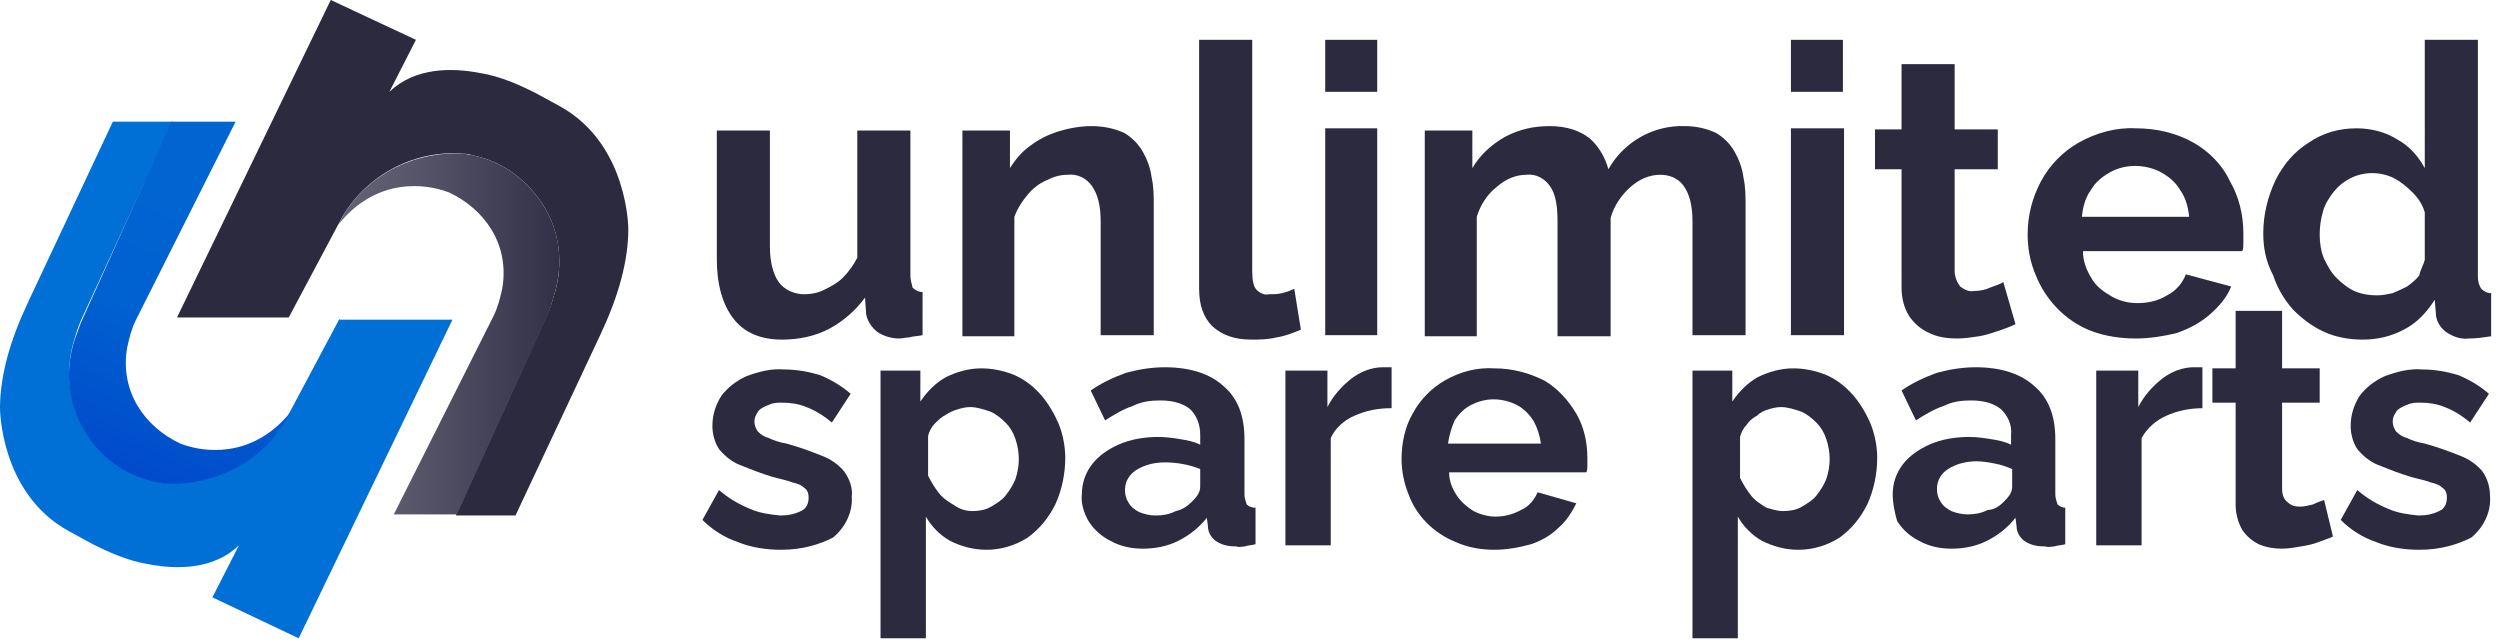 <?xml version="1.0" encoding="utf-8"?>
<!-- Generator: Adobe Illustrator 28.2.0, SVG Export Plug-In . SVG Version: 6.00 Build 0)  -->
<svg version="1.1" id="Laag_1" xmlns="http://www.w3.org/2000/svg" xmlns:xlink="http://www.w3.org/1999/xlink" x="0px" y="0px"
	 viewBox="0 0 226 58" style="enable-background:new 0 0 226 58;" xml:space="preserve">
<style type="text/css">
	.st0{fill:#0070D6;}
	.st1{fill:url(#Path_00000024701735028215959270000007198517369678030211_);}
	.st2{fill:#2C2A3F;}
	.st3{fill:url(#Path_00000096024186856206614980000005391947846751205528_);}
</style>
<g id="Homepage">
	<g id="usp_concept_2" transform="translate(-100, -22)">
		<g id="usp_logo" transform="translate(100, 22)">
			<path id="Path" class="st0" d="M30.7,28.8L25.8,38c-2.3,3.8-6.6,6-11,5.6c-0.3,0-0.6-0.1-1-0.2c-2.6-0.6-4.9-2.3-6.2-4.6
				s-1.7-5.1-1-7.7c0.2-0.7,0.4-1.4,0.7-2.1L15.6,11h-5.4L2.5,27.4c-1.6,3.4-2.5,6.6-2.5,9.5c0,0,0,7.7,6.2,11.1l2.2,1.2
				c1.6,0.8,3.2,1.5,5,1.8c2.6,0.5,5.9,0.5,8.2-1.7l-2.4,4.7l7.8,3.7l13.9-28.8H30.7z"/>
			
				<linearGradient id="Path_00000072248440076842761990000014732498454838300558_" gradientUnits="userSpaceOnUse" x1="-565.422" y1="424.921" x2="-566.007" y2="422.72" gradientTransform="matrix(20.024 0 0 -32.717 11344.757 13898.415)">
				<stop  offset="0.27" style="stop-color:#0065D1"/>
				<stop  offset="0.47" style="stop-color:#0061D0"/>
				<stop  offset="1" style="stop-color:#0223C3"/>
			</linearGradient>
			
				<path id="Path_00000092447953361808572440000011335277544355526786_" style="fill:url(#Path_00000072248440076842761990000014732498454838300558_);" d="
				M6.6,31.2c-0.7,2.6-0.4,5.3,1,7.7s3.6,4,6.2,4.6c0.3,0.1,0.6,0.1,1,0.2c4.4,0.3,8.7-1.8,11-5.6l0.5-0.9c-1.4,1.8-3.4,3.1-5.7,3.4
				c-1.5,0.2-3,0-4.3-0.5c-3.2-1.5-5.5-4.7-4.8-8.7c0.2-0.9,0.4-1.7,0.8-2.5l9-17.9h-5.8L7.3,29.2C7.1,29.8,6.8,30.5,6.6,31.2
				L6.6,31.2z"/>
			<path id="Path_00000023993878749988662930000013580149067675375007_" class="st2" d="M26.1,28.7l4.9-9.2c2.3-3.8,6.6-6,11-5.6
				c0.3,0,0.6,0.1,1,0.2c2.6,0.6,4.8,2.3,6.2,4.6c1.4,2.3,1.7,5.1,1,7.6c-0.2,0.7-0.4,1.4-0.7,2.1l-8.3,18.2h5.4l7.7-16.4
				c1.6-3.4,2.5-6.6,2.5-9.5c0,0,0-7.7-6.2-11.1l-2.2-1.2c-1.6-0.8-3.2-1.5-5-1.8c-2.6-0.5-5.9-0.5-8.2,1.7l2.4-4.7L29.9,0L16,28.7
				H26.1z"/>
			
				<linearGradient id="Path_00000021078115717583914110000006589560499482986153_" gradientUnits="userSpaceOnUse" x1="-566.198" y1="423.971" x2="-565.198" y2="423.971" gradientTransform="matrix(19.999 0 0 -32.699 11353.926 13893.713)">
				<stop  offset="0" style="stop-color:#656476"/>
				<stop  offset="0.32" style="stop-color:#58576B"/>
				<stop  offset="0.91" style="stop-color:#37364D"/>
				<stop  offset="1" style="stop-color:#323048"/>
			</linearGradient>
			
				<path id="Path_00000108299437864233258430000017720206472117904063_" style="fill:url(#Path_00000021078115717583914110000006589560499482986153_);" d="
				M50.2,26.3c0.7-2.6,0.4-5.3-1-7.6c-1.4-2.3-3.6-4-6.2-4.6c-0.3-0.1-0.6-0.1-1-0.2c-4.4-0.3-8.7,1.8-11,5.6l-0.4,0.8
				c1.4-1.8,3.4-3.1,5.7-3.4c1.5-0.2,3,0,4.3,0.5c3.2,1.5,5.5,4.7,4.8,8.7c-0.2,0.9-0.4,1.7-0.8,2.5l-9,17.9h5.7l8.3-18.2
				C49.8,27.7,50,27,50.2,26.3z"/>
			<path id="Path_00000039113353624324832750000015750796222992936893_" class="st2" d="M64.8,23.4V11.8h4.8v10.5
				c0,1.4,0.3,2.5,0.8,3.2c0.5,0.7,1.4,1.1,2.3,1.1c0.6,0,1.2-0.1,1.8-0.4c0.6-0.3,1.2-0.6,1.7-1.1c0.5-0.5,1-1.2,1.3-1.8V11.8h4.8
				v13.1c0,0.4,0.1,0.7,0.2,1.1c0.2,0.2,0.5,0.4,0.9,0.4v3.9c-0.5,0.1-0.9,0.1-1.2,0.2c-0.3,0-0.6,0.1-0.9,0.1c-0.7,0-1.4-0.2-2-0.6
				c-0.5-0.4-0.9-1-1-1.6l-0.1-1.5C77.4,28,76.3,29,75,29.7c-1.3,0.7-2.8,1-4.3,1c-1.9,0-3.4-0.6-4.4-1.9
				C65.3,27.5,64.8,25.7,64.8,23.4z"/>
			<path id="Path_00000019662595546457925690000017625116057408915613_" class="st2" d="M104.3,30.3h-4.8V20c0-1.5-0.3-2.5-0.8-3.2
				c-0.5-0.7-1.3-1.1-2.2-1c-0.7,0-1.3,0.2-1.9,0.5c-0.7,0.3-1.3,0.8-1.7,1.3c-0.5,0.6-0.9,1.2-1.2,2v10.8H87V11.8h4.3v3.4
				c0.5-0.8,1.1-1.5,1.8-2c0.8-0.6,1.6-1,2.5-1.3c1-0.3,2-0.5,3.1-0.5c1,0,2,0.2,2.9,0.6c0.7,0.4,1.3,1,1.7,1.7
				c0.4,0.7,0.7,1.5,0.8,2.3c0.2,0.9,0.2,1.7,0.2,2.6L104.3,30.3z"/>
			<path id="Path_00000005955404355100768540000000224922150826261938_" class="st2" d="M108.4,3.6h4.8v20.8c0,0.9,0.1,1.5,0.4,1.8
				c0.3,0.3,0.7,0.5,1.1,0.4c0.4,0,0.8,0,1.2-0.1c0.4-0.1,0.7-0.2,1.1-0.4l0.6,3.7c-0.7,0.3-1.5,0.6-2.2,0.7
				c-0.8,0.2-1.5,0.2-2.3,0.2c-1.5,0-2.6-0.4-3.5-1.2c-0.8-0.8-1.2-1.9-1.2-3.4V3.6z"/>
			<polygon id="Path_00000016052003882466783330000002001560890759994796_" class="st2" points="119.8,30.3 119.8,11.6 124.5,11.6 
				124.5,30.3 			"/>
			<path id="Path_00000181782017803026592790000016068450755145387393_" class="st2" d="M157.8,30.3H153V20c0-1.5-0.3-2.5-0.8-3.2
				c-0.5-0.7-1.3-1-2.1-1c-1,0-1.9,0.4-2.7,1.1c-0.8,0.7-1.5,1.7-1.8,2.8v10.7h-4.8V20c0-1.5-0.2-2.5-0.7-3.2
				c-0.5-0.7-1.3-1.1-2.1-1c-1,0-1.9,0.4-2.7,1.1c-0.9,0.7-1.5,1.7-1.8,2.7v10.8h-4.7V11.8h4.3v3.4c0.7-1.2,1.7-2.1,2.9-2.8
				c1.3-0.7,2.6-1,4.1-1c1.5,0,2.7,0.4,3.6,1.1c0.8,0.7,1.4,1.7,1.7,2.8c1.4-2.5,4.1-4,6.9-3.9c1,0,1.9,0.2,2.8,0.6
				c0.7,0.4,1.3,1,1.7,1.7c0.4,0.7,0.7,1.5,0.8,2.3c0.2,0.9,0.2,1.7,0.2,2.6V30.3z"/>
			<polygon id="Path_00000145776355926349379640000003216864743960266883_" class="st2" points="161.9,30.3 161.9,11.6 166.7,11.6 
				166.7,30.3 			"/>
			<path id="Path_00000047019285249183119130000017946837666131738796_" class="st2" d="M182.2,29.3c-0.4,0.2-0.9,0.4-1.5,0.6
				c-0.6,0.2-1.2,0.4-1.8,0.5c-0.7,0.1-1.3,0.2-2,0.2c-0.8,0-1.7-0.1-2.5-0.5c-0.7-0.3-1.3-0.8-1.8-1.5c-0.5-0.8-0.7-1.7-0.7-2.6
				V15.3h-2.4v-3.6h2.4V5.8h4.8v5.9h3.9v3.6h-3.9v9.2c0,0.5,0.2,1,0.5,1.4c0.4,0.3,0.8,0.5,1.3,0.4c0.5,0,1-0.1,1.4-0.3
				c0.5-0.2,0.9-0.3,1.2-0.5L182.2,29.3z"/>
			<path id="Shape" class="st2" d="M193.1,30.6c-1.4,0-2.8-0.2-4.1-0.7c-2.3-0.9-4.1-2.8-5-5.1c-0.5-1.2-0.7-2.4-0.7-3.6
				c0-1.7,0.4-3.3,1.2-4.8c0.8-1.5,2-2.7,3.4-3.5c1.6-0.9,3.4-1.4,5.2-1.3c1.8,0,3.6,0.4,5.2,1.3c1.4,0.8,2.6,2,3.3,3.5
				c0.8,1.4,1.2,3,1.2,4.7c0,0.3,0,0.6,0,0.9s0,0.5-0.1,0.7h-14.4c0,0.9,0.3,1.7,0.8,2.5c0.4,0.7,1.1,1.2,1.8,1.6
				c0.7,0.4,1.5,0.6,2.3,0.6c1,0,1.9-0.2,2.7-0.7c0.8-0.4,1.4-1.1,1.7-1.9l4.1,1.1c-0.4,1-1.1,1.8-1.9,2.5c-0.9,0.8-1.9,1.3-3,1.7
				C195.6,30.4,194.3,30.6,193.1,30.6z M188.2,19.6h9.7c-0.1-0.9-0.3-1.7-0.8-2.4c-0.4-0.7-1-1.2-1.7-1.6c-0.7-0.4-1.6-0.6-2.4-0.6
				c-0.8,0-1.6,0.2-2.3,0.6c-0.7,0.4-1.3,0.9-1.7,1.6C188.5,17.9,188.3,18.7,188.2,19.6L188.2,19.6z"/>
			<path id="Shape_00000126319537053572222460000017923887736401480065_" class="st2" d="M204.6,21.1c0-1.7,0.4-3.3,1.1-4.8
				c0.7-1.4,1.7-2.6,3-3.4c1.3-0.9,2.8-1.3,4.3-1.3c1.3,0,2.6,0.3,3.7,1c1.1,0.6,1.9,1.5,2.5,2.6V3.6h4.8v21.4
				c0,0.4,0.1,0.8,0.3,1.1c0.2,0.2,0.5,0.4,0.9,0.4v3.9c-0.7,0.1-1.3,0.2-2,0.2c-0.8,0.1-1.5-0.2-2.1-0.6c-0.5-0.4-0.9-1-0.9-1.7
				l-0.1-1.2c-0.7,1.1-1.6,2.1-2.8,2.7c-1.1,0.6-2.4,0.9-3.7,0.9c-1.2,0-2.4-0.2-3.5-0.7c-1.1-0.5-2-1.2-2.8-2
				c-0.8-0.9-1.4-1.9-1.8-3.1C204.8,23.6,204.6,22.3,204.6,21.1L204.6,21.1z M219.2,23.5v-4.3c-0.2-0.7-0.6-1.3-1.1-1.8
				c-0.5-0.5-1.1-1-1.7-1.3c-1.2-0.6-2.7-0.6-3.9,0c-0.6,0.3-1.1,0.7-1.5,1.2c-0.4,0.5-0.8,1.1-1,1.8c-0.2,0.7-0.3,1.4-0.3,2.1
				c0,0.7,0.1,1.5,0.4,2.2c0.3,0.6,0.6,1.2,1.1,1.7c0.5,0.5,1,0.9,1.6,1.2c0.7,0.3,1.4,0.4,2.1,0.4c0.5,0,0.9-0.1,1.4-0.2
				c0.5-0.2,0.9-0.4,1.3-0.6c0.4-0.3,0.8-0.6,1.1-1C218.8,24.4,219.1,23.9,219.2,23.5L219.2,23.5z"/>
			<path id="Path_00000086668009138594120330000007242886595890760368_" class="st2" d="M70.6,49.7c-1.3,0-2.7-0.2-3.9-0.7
				c-1.2-0.4-2.3-1.1-3.2-2l1.5-2.7c0.8,0.7,1.8,1.3,2.8,1.7c0.9,0.4,1.8,0.5,2.7,0.6c0.7,0,1.3-0.1,1.9-0.4
				c0.5-0.2,0.7-0.7,0.7-1.2c0-0.4-0.1-0.7-0.4-0.9c-0.3-0.3-0.7-0.4-1.1-0.5c-0.5-0.2-1.1-0.3-1.8-0.5c-1-0.3-2-0.7-3-1.1
				c-0.7-0.3-1.3-0.8-1.8-1.4c-0.4-0.6-0.6-1.4-0.6-2.1c0-1,0.3-1.9,0.8-2.7c0.6-0.8,1.4-1.4,2.3-1.8c1.1-0.4,2.2-0.7,3.4-0.6
				c1.1,0,2.2,0.2,3.2,0.5c1,0.4,2,1,2.8,1.7l-1.7,2.6c-0.7-0.6-1.5-1.1-2.3-1.4c-0.7-0.3-1.5-0.4-2.2-0.4c-0.4,0-0.8,0-1.2,0.2
				c-0.3,0.1-0.7,0.3-0.9,0.5c-0.2,0.3-0.4,0.6-0.4,1c0,0.3,0.1,0.6,0.3,0.9c0.3,0.3,0.6,0.5,1,0.6c0.4,0.2,1,0.4,1.6,0.5
				c1.1,0.3,2.2,0.7,3.2,1.1c0.8,0.3,1.5,0.8,2,1.4c0.5,0.7,0.8,1.5,0.7,2.3c0.1,1.4-0.6,2.8-1.7,3.7C74.1,49.2,72.6,49.7,70.6,49.7
				z"/>
			<path id="Shape_00000098932441889790476990000011414294851975096996_" class="st2" d="M89.2,49.7c-1.2,0-2.3-0.3-3.3-0.8
				c-0.9-0.5-1.7-1.3-2.2-2.2v11h-4.1V33.5h3.6v2.8c0.6-0.9,1.4-1.7,2.3-2.2c1-0.5,2.1-0.8,3.2-0.8c1,0,2,0.2,3,0.6
				c0.9,0.4,1.7,1,2.4,1.8c0.7,0.8,1.2,1.7,1.6,2.6c0.4,1,0.6,2.1,0.6,3.1c0,1.4-0.3,2.9-0.9,4.2c-0.6,1.2-1.4,2.2-2.5,3
				C91.8,49.3,90.5,49.7,89.2,49.7z M87.9,46.2c0.6,0,1.2-0.1,1.7-0.4c0.5-0.3,1-0.6,1.3-1c0.4-0.5,0.7-1,0.9-1.5
				c0.2-0.6,0.3-1.2,0.3-1.8c0-0.6-0.1-1.2-0.3-1.8c-0.2-0.6-0.5-1.1-0.9-1.5c-0.4-0.4-0.9-0.8-1.4-1c-0.6-0.2-1.2-0.4-1.8-0.4
				c-0.4,0-0.8,0.1-1.1,0.2c-0.4,0.1-0.8,0.3-1.1,0.5c-0.4,0.2-0.7,0.5-1,0.8c-0.3,0.3-0.5,0.7-0.6,1.1V43c0.3,0.6,0.6,1.1,1,1.6
				c0.4,0.5,0.9,0.8,1.4,1.1C86.7,46,87.3,46.2,87.9,46.2L87.9,46.2z"/>
			<path id="Shape_00000147941352093800482690000014270549743687754398_" class="st2" d="M97.8,44.7c0-1,0.3-1.9,0.9-2.7
				c0.6-0.8,1.5-1.4,2.4-1.8c1.1-0.5,2.4-0.7,3.6-0.7c0.7,0,1.4,0.1,2,0.2c0.6,0.1,1.2,0.2,1.8,0.5v-0.9c0-0.9-0.3-1.7-0.9-2.3
				c-0.6-0.5-1.5-0.8-2.7-0.8c-0.9,0-1.7,0.1-2.5,0.5c-0.9,0.3-1.7,0.8-2.5,1.3l-1.3-2.7c1-0.7,2.1-1.2,3.2-1.6
				c1.1-0.3,2.3-0.5,3.5-0.5c2.3,0,4.1,0.6,5.3,1.7c1.3,1.1,1.9,2.7,1.9,4.8v5c0,0.3,0.1,0.6,0.2,0.9c0.2,0.2,0.5,0.3,0.8,0.3v3.3
				c-0.4,0.1-0.7,0.1-1,0.2c-0.2,0-0.5,0.1-0.7,0c-0.7,0-1.3-0.1-1.9-0.5c-0.4-0.3-0.7-0.8-0.7-1.3l-0.1-0.8
				c-0.7,0.9-1.6,1.6-2.6,2.1c-1,0.5-2.1,0.7-3.2,0.7c-1,0-2-0.2-2.9-0.7c-0.8-0.4-1.5-1-2-1.8C98,46.4,97.7,45.5,97.8,44.7z
				 M107.7,45.4c0.2-0.2,0.4-0.4,0.6-0.7c0.1-0.2,0.2-0.4,0.2-0.7v-1.6c-1-0.4-2.1-0.6-3.2-0.6c-0.9,0-1.8,0.2-2.6,0.7
				c-0.6,0.4-1,1-1,1.8c0,0.4,0.1,0.8,0.3,1.1c0.2,0.4,0.6,0.7,1,0.9c0.5,0.2,1,0.3,1.5,0.3c0.6,0,1.2-0.1,1.8-0.4
				C106.8,46.1,107.3,45.8,107.7,45.4L107.7,45.4z"/>
			<path id="Path_00000146501364245896630560000009595519750623436193_" class="st2" d="M125.8,36.9c-1.2,0-2.3,0.2-3.4,0.7
				c-0.9,0.4-1.7,1.1-2.1,2v9.7h-4.1V33.5h3.8v3.3c0.5-1,1.3-1.9,2.2-2.6c0.8-0.6,1.8-1,2.8-1c0.2,0,0.3,0,0.5,0c0.1,0,0.2,0,0.3,0
				V36.9z"/>
			<path id="Shape_00000150066152034518299470000003586936990294907303_" class="st2" d="M135.1,49.7c-1.2,0-2.4-0.2-3.5-0.7
				c-2-0.8-3.6-2.4-4.3-4.4c-0.4-1-0.6-2.1-0.6-3.1c0-1.4,0.3-2.9,1-4.1c0.7-1.3,1.7-2.3,2.9-3c1.4-0.8,2.9-1.2,4.5-1.1
				c1.6,0,3.1,0.4,4.5,1.1c1.2,0.7,2.2,1.8,2.9,3c0.7,1.2,1,2.6,1,4c0,0.3,0,0.5,0,0.7c0,0.2,0,0.4-0.1,0.6H131
				c0,0.8,0.3,1.5,0.7,2.1c0.4,0.6,0.9,1,1.5,1.4c0.6,0.3,1.3,0.5,2,0.5c0.8,0,1.6-0.2,2.3-0.6c0.7-0.3,1.2-0.9,1.5-1.6l3.5,1
				c-0.4,0.8-0.9,1.6-1.6,2.2c-0.7,0.7-1.6,1.2-2.5,1.5C137.3,49.5,136.2,49.7,135.1,49.7L135.1,49.7z M130.9,40.1h8.4
				c-0.1-0.7-0.3-1.4-0.7-2.1c-0.4-0.6-0.9-1.1-1.5-1.4c-0.6-0.3-1.3-0.5-2.1-0.5c-0.7,0-1.4,0.2-2,0.5c-0.6,0.3-1.1,0.8-1.5,1.4
				C131.2,38.7,131,39.4,130.9,40.1L130.9,40.1z"/>
			<path id="Shape_00000169533086701596360010000017580470216184069289_" class="st2" d="M162.6,49.7c-1.2,0-2.3-0.3-3.3-0.8
				c-0.9-0.5-1.7-1.3-2.2-2.2v11H153V33.5h3.6v2.8c0.6-0.9,1.4-1.7,2.3-2.2c1-0.5,2.1-0.8,3.2-0.8c1,0,2,0.2,3,0.6
				c0.9,0.4,1.7,1,2.4,1.8c0.7,0.8,1.2,1.7,1.6,2.6c0.4,1,0.6,2.1,0.6,3.1c0,1.4-0.3,2.9-0.9,4.2c-0.6,1.2-1.4,2.2-2.5,3
				C165.2,49.3,163.9,49.7,162.6,49.7z M161.2,46.2c0.6,0,1.2-0.1,1.7-0.4c0.5-0.3,1-0.6,1.3-1c0.4-0.5,0.7-1,0.9-1.5
				c0.2-0.6,0.3-1.2,0.3-1.8c0-0.6-0.1-1.2-0.3-1.8c-0.2-0.6-0.5-1.1-0.9-1.5c-0.4-0.4-0.9-0.8-1.4-1c-0.6-0.2-1.2-0.4-1.8-0.4
				c-0.4,0-0.8,0.1-1.1,0.2c-0.4,0.1-0.8,0.3-1.1,0.6c-0.4,0.2-0.7,0.5-0.9,0.8c-0.3,0.3-0.5,0.7-0.6,1.1v3.7c0.3,0.6,0.6,1.1,1,1.6
				c0.4,0.5,0.9,0.8,1.4,1.1C160.1,46,160.6,46.2,161.2,46.2L161.2,46.2z"/>
			<path id="Shape_00000146471969259083978430000003334281505753121162_" class="st2" d="M171.1,44.7c0-1,0.3-1.9,0.9-2.7
				c0.6-0.8,1.5-1.4,2.4-1.8c1.1-0.5,2.4-0.7,3.6-0.7c0.7,0,1.4,0.1,2,0.2c0.6,0.1,1.2,0.2,1.8,0.5v-0.9c0.1-0.9-0.3-1.7-0.9-2.3
				c-0.6-0.5-1.5-0.8-2.7-0.8c-0.9,0-1.7,0.1-2.5,0.5c-0.9,0.3-1.7,0.8-2.5,1.3l-1.3-2.7c1-0.7,2.1-1.2,3.2-1.6
				c1.1-0.3,2.3-0.5,3.5-0.5c2.3,0,4.1,0.6,5.3,1.7c1.3,1.1,1.9,2.7,1.9,4.8v5c0,0.3,0.1,0.6,0.2,0.9c0.2,0.2,0.5,0.3,0.7,0.3v3.3
				c-0.4,0.1-0.7,0.1-1,0.2c-0.2,0-0.5,0.1-0.8,0c-0.7,0-1.3-0.1-1.9-0.5c-0.4-0.3-0.7-0.8-0.7-1.3l-0.1-0.8
				c-0.7,0.9-1.6,1.6-2.6,2.1c-1,0.5-2.1,0.7-3.2,0.7c-1,0-2-0.2-2.9-0.7c-0.8-0.4-1.5-1-2-1.8C171.3,46.4,171.1,45.5,171.1,44.7z
				 M181.1,45.4c0.2-0.2,0.4-0.4,0.6-0.7c0.1-0.2,0.2-0.4,0.2-0.7v-1.6c-0.5-0.2-1-0.4-1.6-0.5c-0.5-0.1-1.1-0.2-1.6-0.2
				c-0.9,0-1.8,0.2-2.6,0.7c-0.6,0.4-1,1-1,1.8c0,0.4,0.1,0.8,0.3,1.1c0.2,0.4,0.6,0.7,1,0.9c0.5,0.2,1,0.3,1.5,0.3
				c0.6,0,1.2-0.1,1.8-0.4C180.2,46.1,180.7,45.8,181.1,45.4z"/>
			<path id="Path_00000052070389728057266980000009353661258503236761_" class="st2" d="M199.2,36.9c-1.2,0-2.3,0.2-3.4,0.7
				c-0.9,0.4-1.7,1.1-2.2,2v9.7h-4.1V33.5h3.8v3.3c0.5-1,1.3-1.9,2.2-2.6c0.8-0.6,1.8-1,2.8-1c0.2,0,0.3,0,0.5,0c0.1,0,0.2,0,0.3,0
				V36.9z"/>
			<path id="Path_00000024695308626873677310000008069967108716497582_" class="st2" d="M210.9,48.5c-0.4,0.2-0.8,0.3-1.3,0.5
				c-0.5,0.2-1,0.3-1.6,0.4c-0.6,0.1-1.1,0.2-1.7,0.2c-0.7,0-1.4-0.1-2.1-0.4c-0.6-0.3-1.1-0.7-1.5-1.3c-0.4-0.7-0.6-1.5-0.6-2.3
				v-9.2H200v-3.1h2.1v-5.2h4.2v5.2h3.4v3.1h-3.4v7.8c0,0.4,0.1,0.9,0.5,1.2c0.3,0.3,0.7,0.4,1.1,0.4c0.4,0,0.8-0.1,1.2-0.2
				c0.4-0.2,0.7-0.3,1-0.4L210.9,48.5z"/>
			<path id="Path_00000029038234645441498880000012987331007497621654_" class="st2" d="M218.7,49.7c-1.3,0-2.7-0.2-3.9-0.7
				c-1.2-0.4-2.3-1.1-3.2-2l1.5-2.7c0.8,0.7,1.8,1.3,2.8,1.7c0.9,0.4,1.8,0.5,2.7,0.6c0.7,0,1.3-0.1,1.9-0.4
				c0.5-0.2,0.7-0.7,0.7-1.2c0-0.4-0.1-0.7-0.4-0.9c-0.3-0.3-0.7-0.4-1.1-0.5c-0.5-0.2-1.1-0.3-1.8-0.5c-1-0.3-2-0.7-3-1.1
				c-0.7-0.3-1.3-0.8-1.8-1.4c-0.4-0.6-0.6-1.4-0.6-2.1c0-1,0.3-1.9,0.8-2.7c0.6-0.8,1.4-1.4,2.3-1.8c1.1-0.4,2.2-0.7,3.4-0.6
				c1.1,0,2.2,0.2,3.2,0.5c1,0.4,2,1,2.8,1.7l-1.7,2.6c-0.7-0.6-1.5-1.1-2.3-1.4c-0.7-0.3-1.5-0.4-2.2-0.4c-0.4,0-0.8,0-1.2,0.2
				c-0.3,0.1-0.7,0.3-0.9,0.5c-0.2,0.3-0.4,0.6-0.4,1c0,0.3,0.1,0.6,0.3,0.9c0.3,0.3,0.6,0.5,1,0.6c0.4,0.2,1,0.4,1.6,0.5
				c1.1,0.3,2.2,0.7,3.2,1.1c0.8,0.3,1.5,0.8,2,1.4c0.5,0.7,0.7,1.5,0.7,2.3c0.1,1.4-0.6,2.8-1.7,3.7
				C222.2,49.2,220.7,49.7,218.7,49.7z"/>
			<rect id="Rectangle" x="161.9" y="3.6" class="st2" width="4.7" height="4.7"/>
			
				<rect id="Rectangle_00000034811453091220253510000010571858288925356443_" x="119.8" y="3.6" class="st2" width="4.7" height="4.7"/>
		</g>
	</g>
</g>
</svg>
